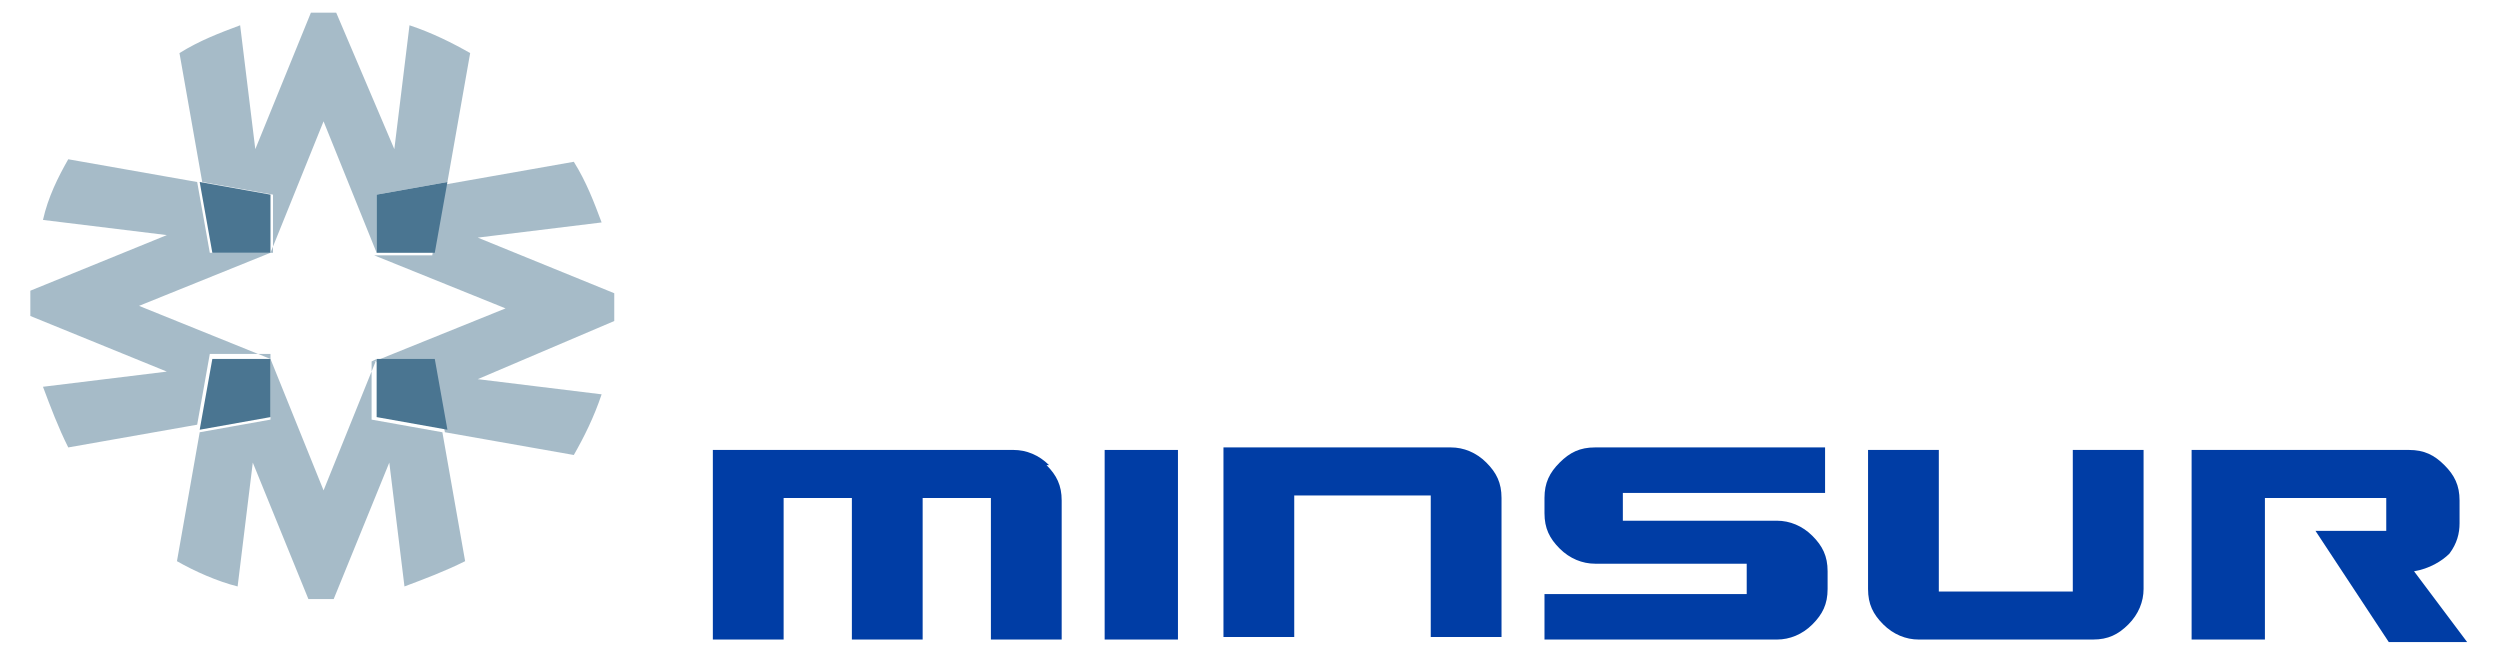 <?xml version="1.0" encoding="UTF-8"?>
<svg id="contenido" xmlns="http://www.w3.org/2000/svg" version="1.1" viewBox="0 0 98.9 25.8">
  <defs>
    <style>
      .cls-1 {
        fill: #a6bbc8;
      }

      .cls-1, .cls-2, .cls-3 {
        stroke-width: 0px;
      }

      .cls-2 {
        fill: #003da5;
      }

      .cls-3 {
        fill: #4a7591;
      }
    </style>
  </defs>
  <g>
    <path class="cls-1" d="M14.9,14.2l-2.1,5.2-2.1-5.2v2.4l-2.8.5-.9,5.1c.7.4,1.6.8,2.4,1l.6-4.9h0l2.2,5.4c.2,0,.4,0,.5,0h0c.2,0,.4,0,.5,0l2.2-5.4h0l.6,4.9c.8-.3,1.6-.6,2.4-1l-.9-5.1-2.8-.5v-2.3M10.7,10l2.1-5.2,2.1,5.2v-2.3l2.8-.5.9-5.1c-.7-.4-1.5-.8-2.4-1.1l-.6,4.9h0L13.3.5c-.2,0-.4,0-.5,0h0c-.2,0-.4,0-.5,0l-2.2,5.4h0l-.6-4.9c-.8.3-1.6.6-2.4,1.1l.9,5.1,2.8.5v2.3ZM10.7,14.2l-5.2-2.1,5.2-2.1h-2.4l-.5-2.8-5.1-.9c-.4.7-.8,1.5-1,2.4l4.9.6h0s-5.4,2.2-5.4,2.2c0,.2,0,.4,0,.5s0,.4,0,.5l5.4,2.2h0s-4.9.6-4.9.6c.3.8.6,1.6,1,2.4l5.1-.9.5-2.8h2.4ZM24.3,11.6l-5.4-2.2h0s4.9-.6,4.9-.6c-.3-.8-.6-1.6-1.1-2.4l-5.1.9-.5,2.8h-2.3l5.2,2.1h0l-5.2,2.1h2.3l.5,2.8,5.1.9c.4-.7.8-1.5,1.1-2.4l-4.9-.6h0s5.4-2.3,5.4-2.3c0-.2,0-.4,0-.5s0-.4,0-.5Z"/>
    <polyline class="cls-3" points="10.7 14.2 8.4 14.2 7.9 17 10.7 16.5 10.7 14.2"/>
    <polyline class="cls-3" points="10.7 10 10.7 7.7 7.9 7.2 8.4 10 10.7 10"/>
    <polyline class="cls-3" points="14.9 14.2 14.9 16.5 17.7 17 17.2 14.2 14.9 14.2"/>
    <polyline class="cls-3" points="14.9 10 17.2 10 17.7 7.2 14.9 7.7 14.9 10"/>
  </g>
  <g>
    <path class="cls-2" d="M41.4,18.4c.4.4.6.8.6,1.4v5.5h-2.8v-5.6h-2.7v5.6h-2.8v-5.6h-2.7v5.6h-2.8v-7.5h11.9c.5,0,1,.2,1.4.6"/>
    <rect class="cls-2" x="43.7" y="17.8" width="2.9" height="7.5"/>
    <path class="cls-2" d="M56.6,19.6h-5.4v5.6h-2.8v-7.5h9c.5,0,1,.2,1.4.6.4.4.6.8.6,1.4v5.5h-2.8v-5.6"/>
    <path class="cls-2" d="M69.1,22.3"/>
    <path class="cls-2" d="M75.9,25.3c-.5,0-1-.2-1.4-.6-.4-.4-.6-.8-.6-1.4v-5.5h2.8v5.6h5.3v-5.6h2.8v5.5c0,.5-.2,1-.6,1.4-.4.4-.8.6-1.4.6h-7.1Z"/>
    <path class="cls-2" d="M89.6,25.3h-2.9v-7.5h8.6c.6,0,1,.2,1.4.6.4.4.6.8.6,1.4v.9c0,.4-.1.8-.4,1.2-.3.3-.8.6-1.4.7l2.1,2.8h-3.1l-2.9-4.4h2.8v-1.3h-4.8v5.7"/>
    <path class="cls-2" d="M61.1,25.3v-1.8h8v-1.2h-6c-.5,0-1-.2-1.4-.6-.4-.4-.6-.8-.6-1.4v-.6c0-.6.2-1,.6-1.4.4-.4.8-.6,1.4-.6h9.1v1.8h-8v1.1h6.1c.5,0,1,.2,1.4.6.4.4.6.8.6,1.4v.7c0,.6-.2,1-.6,1.4-.4.4-.9.6-1.4.6h-9.1Z"/>
  </g>
</svg>